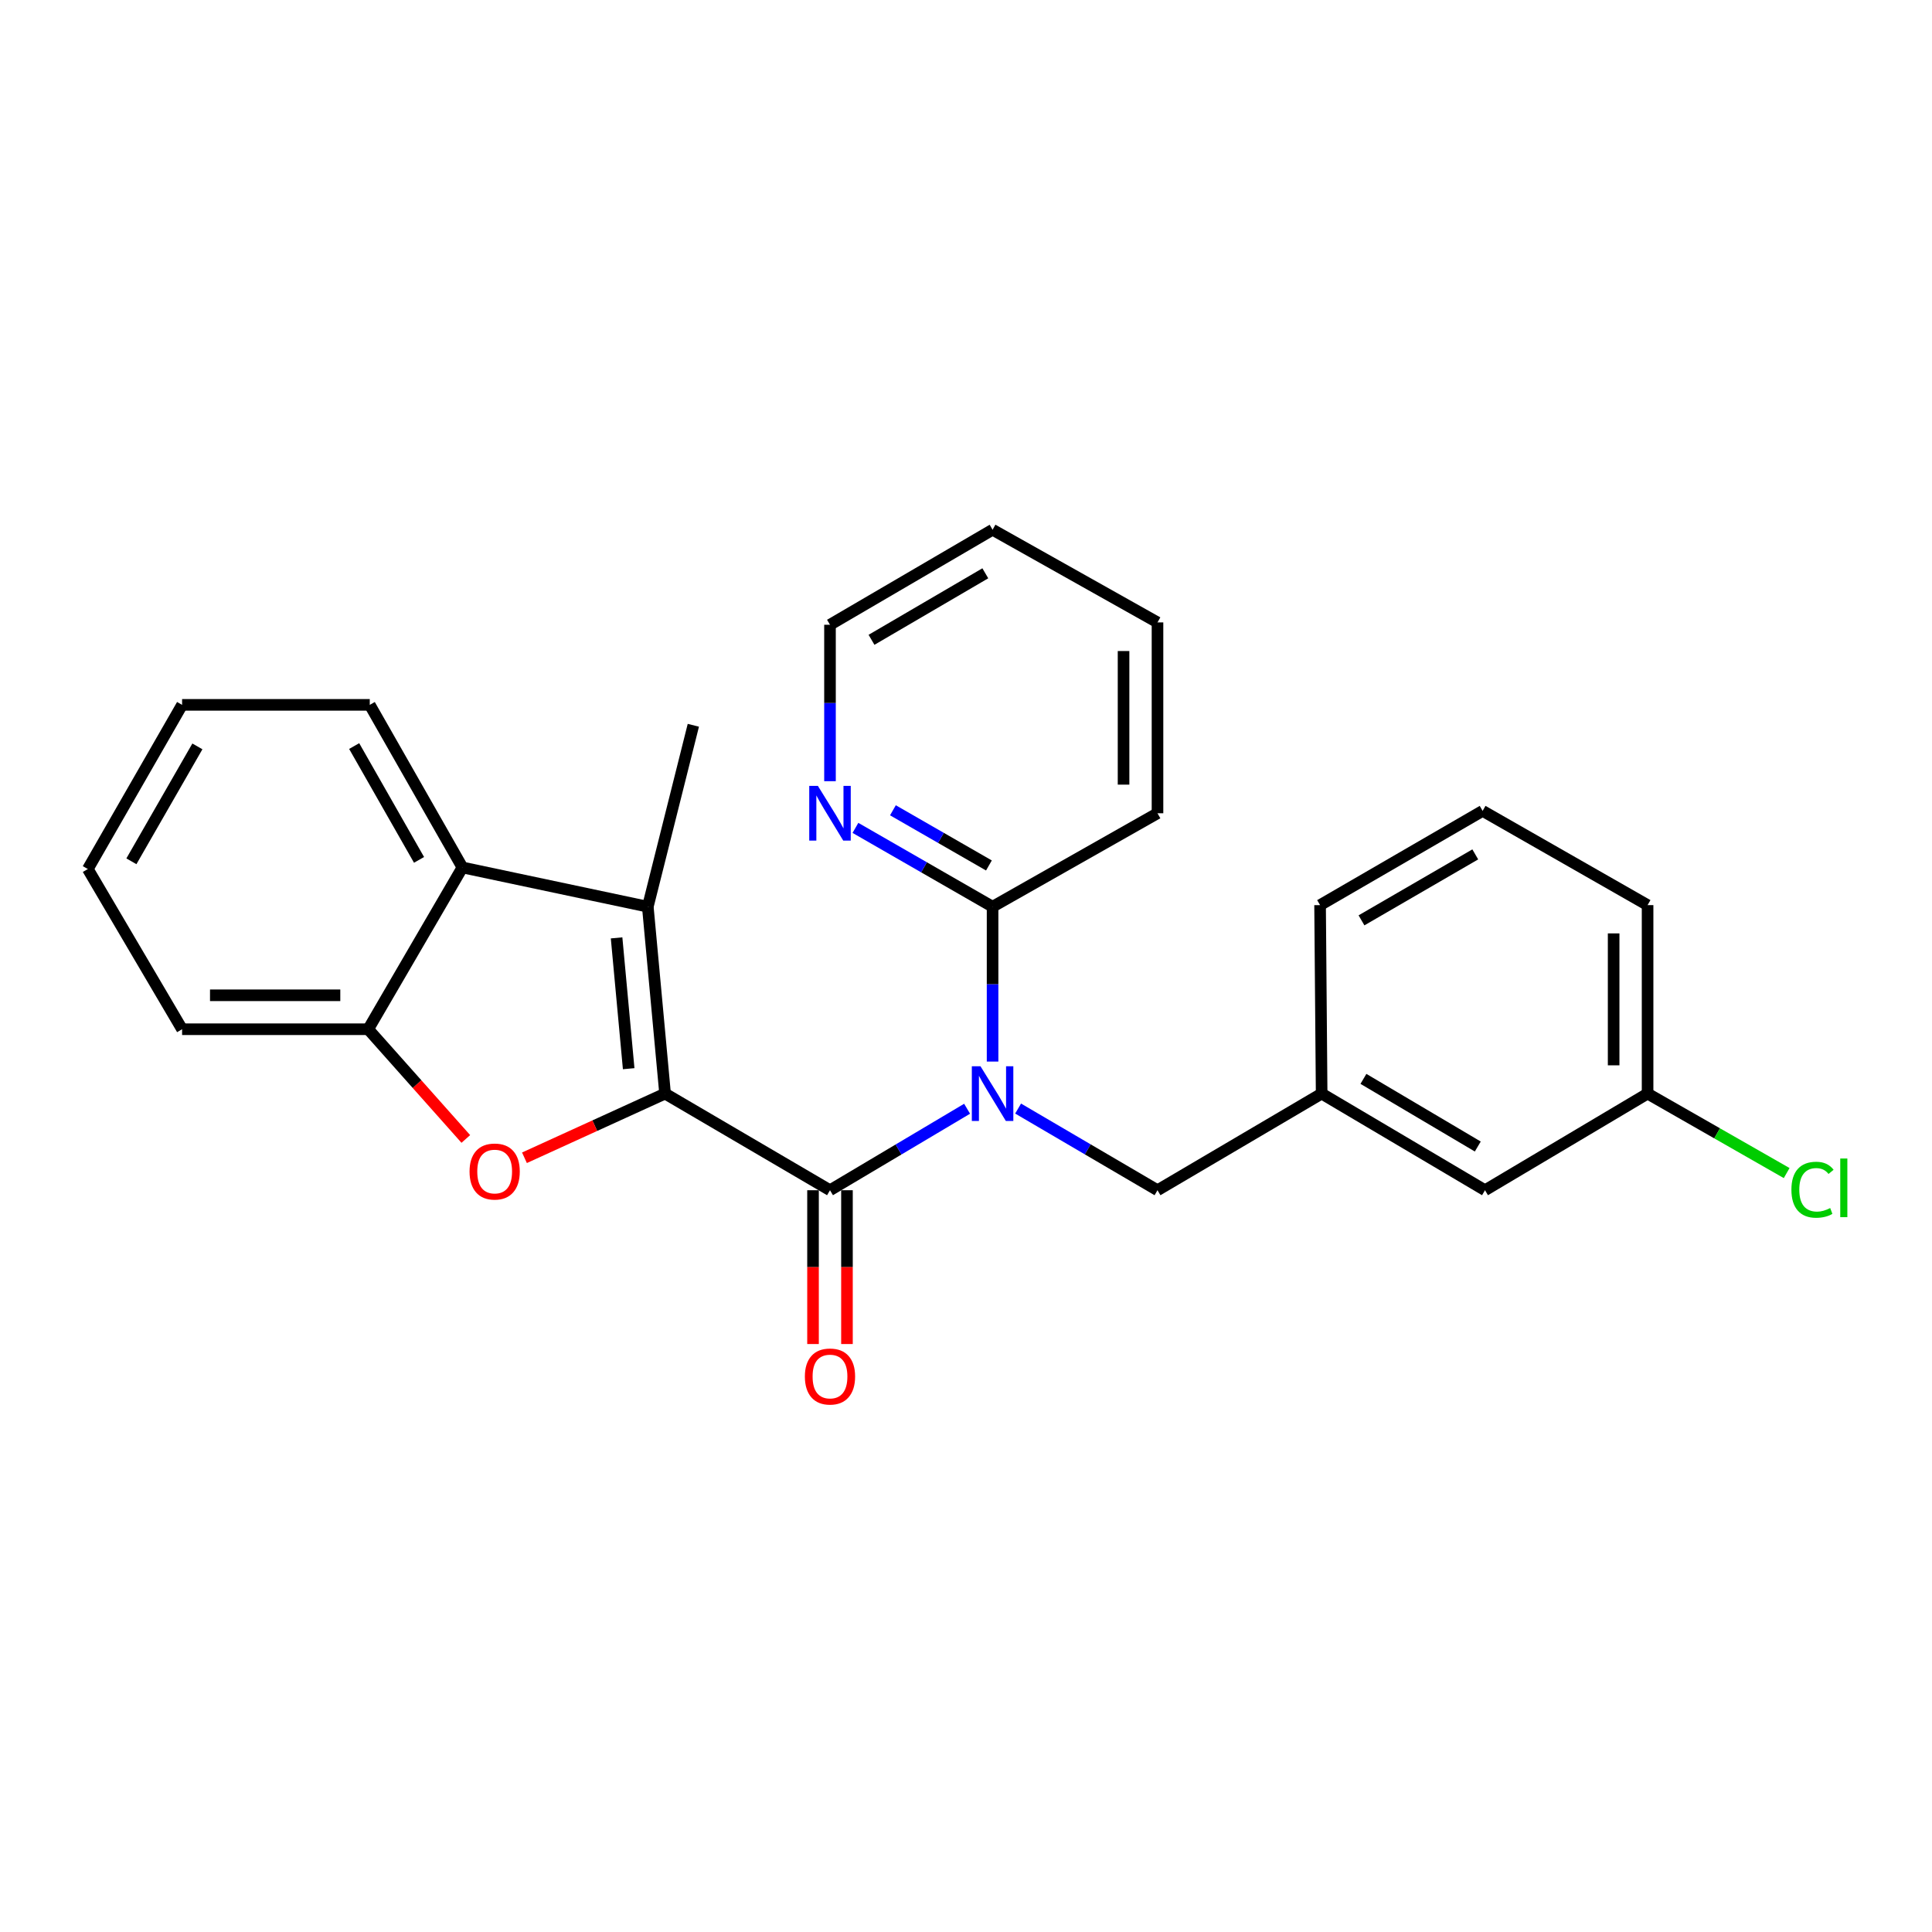<?xml version='1.0' encoding='iso-8859-1'?>
<svg version='1.1' baseProfile='full'
              xmlns='http://www.w3.org/2000/svg'
                      xmlns:rdkit='http://www.rdkit.org/xml'
                      xmlns:xlink='http://www.w3.org/1999/xlink'
                  xml:space='preserve'
width='1000px' height='1000px' viewBox='0 0 1000 1000'>
<!-- END OF HEADER -->
<rect style='opacity:1.0;fill:#FFFFFF;stroke:none' width='1000' height='1000' x='0' y='0'> </rect>
<path class='bond-0' d='M 344.24,566.044 L 429.603,616.062' style='fill:none;fill-rule:evenodd;stroke:#000000;stroke-width:6px;stroke-linecap:butt;stroke-linejoin:miter;stroke-opacity:1' />
<path class='bond-2' d='M 344.24,566.044 L 307.85,582.653' style='fill:none;fill-rule:evenodd;stroke:#000000;stroke-width:6px;stroke-linecap:butt;stroke-linejoin:miter;stroke-opacity:1' />
<path class='bond-2' d='M 307.85,582.653 L 271.46,599.261' style='fill:none;fill-rule:evenodd;stroke:#FF0000;stroke-width:6px;stroke-linecap:butt;stroke-linejoin:miter;stroke-opacity:1' />
<path class='bond-3' d='M 344.24,566.044 L 335.299,469.319' style='fill:none;fill-rule:evenodd;stroke:#000000;stroke-width:6px;stroke-linecap:butt;stroke-linejoin:miter;stroke-opacity:1' />
<path class='bond-3' d='M 325.403,553.153 L 319.144,485.445' style='fill:none;fill-rule:evenodd;stroke:#000000;stroke-width:6px;stroke-linecap:butt;stroke-linejoin:miter;stroke-opacity:1' />
<path class='bond-1' d='M 429.603,616.062 L 465.086,594.972' style='fill:none;fill-rule:evenodd;stroke:#000000;stroke-width:6px;stroke-linecap:butt;stroke-linejoin:miter;stroke-opacity:1' />
<path class='bond-1' d='M 465.086,594.972 L 500.569,573.883' style='fill:none;fill-rule:evenodd;stroke:#0000FF;stroke-width:6px;stroke-linecap:butt;stroke-linejoin:miter;stroke-opacity:1' />
<path class='bond-8' d='M 420.818,616.062 L 420.818,655.865' style='fill:none;fill-rule:evenodd;stroke:#000000;stroke-width:6px;stroke-linecap:butt;stroke-linejoin:miter;stroke-opacity:1' />
<path class='bond-8' d='M 420.818,655.865 L 420.818,695.668' style='fill:none;fill-rule:evenodd;stroke:#FF0000;stroke-width:6px;stroke-linecap:butt;stroke-linejoin:miter;stroke-opacity:1' />
<path class='bond-8' d='M 438.388,616.062 L 438.388,655.865' style='fill:none;fill-rule:evenodd;stroke:#000000;stroke-width:6px;stroke-linecap:butt;stroke-linejoin:miter;stroke-opacity:1' />
<path class='bond-8' d='M 438.388,655.865 L 438.388,695.668' style='fill:none;fill-rule:evenodd;stroke:#FF0000;stroke-width:6px;stroke-linecap:butt;stroke-linejoin:miter;stroke-opacity:1' />
<path class='bond-6' d='M 513.756,549.466 L 513.756,509.393' style='fill:none;fill-rule:evenodd;stroke:#0000FF;stroke-width:6px;stroke-linecap:butt;stroke-linejoin:miter;stroke-opacity:1' />
<path class='bond-6' d='M 513.756,509.393 L 513.756,469.319' style='fill:none;fill-rule:evenodd;stroke:#000000;stroke-width:6px;stroke-linecap:butt;stroke-linejoin:miter;stroke-opacity:1' />
<path class='bond-7' d='M 526.969,573.787 L 563.044,594.924' style='fill:none;fill-rule:evenodd;stroke:#0000FF;stroke-width:6px;stroke-linecap:butt;stroke-linejoin:miter;stroke-opacity:1' />
<path class='bond-7' d='M 563.044,594.924 L 599.119,616.062' style='fill:none;fill-rule:evenodd;stroke:#000000;stroke-width:6px;stroke-linecap:butt;stroke-linejoin:miter;stroke-opacity:1' />
<path class='bond-5' d='M 241.107,589.519 L 215.847,561.124' style='fill:none;fill-rule:evenodd;stroke:#FF0000;stroke-width:6px;stroke-linecap:butt;stroke-linejoin:miter;stroke-opacity:1' />
<path class='bond-5' d='M 215.847,561.124 L 190.586,532.729' style='fill:none;fill-rule:evenodd;stroke:#000000;stroke-width:6px;stroke-linecap:butt;stroke-linejoin:miter;stroke-opacity:1' />
<path class='bond-4' d='M 335.299,469.319 L 239.354,448.996' style='fill:none;fill-rule:evenodd;stroke:#000000;stroke-width:6px;stroke-linecap:butt;stroke-linejoin:miter;stroke-opacity:1' />
<path class='bond-12' d='M 335.299,469.319 L 358.872,375.405' style='fill:none;fill-rule:evenodd;stroke:#000000;stroke-width:6px;stroke-linecap:butt;stroke-linejoin:miter;stroke-opacity:1' />
<path class='bond-15' d='M 239.354,448.996 L 191.387,364.834' style='fill:none;fill-rule:evenodd;stroke:#000000;stroke-width:6px;stroke-linecap:butt;stroke-linejoin:miter;stroke-opacity:1' />
<path class='bond-15' d='M 216.894,445.072 L 183.317,386.158' style='fill:none;fill-rule:evenodd;stroke:#000000;stroke-width:6px;stroke-linecap:butt;stroke-linejoin:miter;stroke-opacity:1' />
<path class='bond-26' d='M 239.354,448.996 L 190.586,532.729' style='fill:none;fill-rule:evenodd;stroke:#000000;stroke-width:6px;stroke-linecap:butt;stroke-linejoin:miter;stroke-opacity:1' />
<path class='bond-16' d='M 190.586,532.729 L 94.252,532.729' style='fill:none;fill-rule:evenodd;stroke:#000000;stroke-width:6px;stroke-linecap:butt;stroke-linejoin:miter;stroke-opacity:1' />
<path class='bond-16' d='M 176.136,515.159 L 108.702,515.159' style='fill:none;fill-rule:evenodd;stroke:#000000;stroke-width:6px;stroke-linecap:butt;stroke-linejoin:miter;stroke-opacity:1' />
<path class='bond-9' d='M 513.756,469.319 L 478.263,448.915' style='fill:none;fill-rule:evenodd;stroke:#000000;stroke-width:6px;stroke-linecap:butt;stroke-linejoin:miter;stroke-opacity:1' />
<path class='bond-9' d='M 478.263,448.915 L 442.77,428.511' style='fill:none;fill-rule:evenodd;stroke:#0000FF;stroke-width:6px;stroke-linecap:butt;stroke-linejoin:miter;stroke-opacity:1' />
<path class='bond-9' d='M 511.865,447.965 L 487.02,433.682' style='fill:none;fill-rule:evenodd;stroke:#000000;stroke-width:6px;stroke-linecap:butt;stroke-linejoin:miter;stroke-opacity:1' />
<path class='bond-9' d='M 487.02,433.682 L 462.175,419.399' style='fill:none;fill-rule:evenodd;stroke:#0000FF;stroke-width:6px;stroke-linecap:butt;stroke-linejoin:miter;stroke-opacity:1' />
<path class='bond-17' d='M 513.756,469.319 L 599.119,420.942' style='fill:none;fill-rule:evenodd;stroke:#000000;stroke-width:6px;stroke-linecap:butt;stroke-linejoin:miter;stroke-opacity:1' />
<path class='bond-10' d='M 599.119,616.062 L 684.082,566.044' style='fill:none;fill-rule:evenodd;stroke:#000000;stroke-width:6px;stroke-linecap:butt;stroke-linejoin:miter;stroke-opacity:1' />
<path class='bond-19' d='M 429.603,404.343 L 429.603,363.86' style='fill:none;fill-rule:evenodd;stroke:#0000FF;stroke-width:6px;stroke-linecap:butt;stroke-linejoin:miter;stroke-opacity:1' />
<path class='bond-19' d='M 429.603,363.86 L 429.603,323.377' style='fill:none;fill-rule:evenodd;stroke:#000000;stroke-width:6px;stroke-linecap:butt;stroke-linejoin:miter;stroke-opacity:1' />
<path class='bond-11' d='M 684.082,566.044 L 768.635,616.062' style='fill:none;fill-rule:evenodd;stroke:#000000;stroke-width:6px;stroke-linecap:butt;stroke-linejoin:miter;stroke-opacity:1' />
<path class='bond-11' d='M 705.711,558.424 L 764.898,593.437' style='fill:none;fill-rule:evenodd;stroke:#000000;stroke-width:6px;stroke-linecap:butt;stroke-linejoin:miter;stroke-opacity:1' />
<path class='bond-20' d='M 684.082,566.044 L 683.272,468.489' style='fill:none;fill-rule:evenodd;stroke:#000000;stroke-width:6px;stroke-linecap:butt;stroke-linejoin:miter;stroke-opacity:1' />
<path class='bond-13' d='M 768.635,616.062 L 852.788,566.044' style='fill:none;fill-rule:evenodd;stroke:#000000;stroke-width:6px;stroke-linecap:butt;stroke-linejoin:miter;stroke-opacity:1' />
<path class='bond-14' d='M 852.788,566.044 L 888.78,586.611' style='fill:none;fill-rule:evenodd;stroke:#000000;stroke-width:6px;stroke-linecap:butt;stroke-linejoin:miter;stroke-opacity:1' />
<path class='bond-14' d='M 888.78,586.611 L 924.773,607.178' style='fill:none;fill-rule:evenodd;stroke:#00CC00;stroke-width:6px;stroke-linecap:butt;stroke-linejoin:miter;stroke-opacity:1' />
<path class='bond-29' d='M 852.788,566.044 L 852.788,468.489' style='fill:none;fill-rule:evenodd;stroke:#000000;stroke-width:6px;stroke-linecap:butt;stroke-linejoin:miter;stroke-opacity:1' />
<path class='bond-29' d='M 835.217,551.411 L 835.217,483.123' style='fill:none;fill-rule:evenodd;stroke:#000000;stroke-width:6px;stroke-linecap:butt;stroke-linejoin:miter;stroke-opacity:1' />
<path class='bond-22' d='M 191.387,364.834 L 94.252,364.834' style='fill:none;fill-rule:evenodd;stroke:#000000;stroke-width:6px;stroke-linecap:butt;stroke-linejoin:miter;stroke-opacity:1' />
<path class='bond-23' d='M 94.252,532.729 L 45.455,449.806' style='fill:none;fill-rule:evenodd;stroke:#000000;stroke-width:6px;stroke-linecap:butt;stroke-linejoin:miter;stroke-opacity:1' />
<path class='bond-24' d='M 599.119,420.942 L 599.119,322.157' style='fill:none;fill-rule:evenodd;stroke:#000000;stroke-width:6px;stroke-linecap:butt;stroke-linejoin:miter;stroke-opacity:1' />
<path class='bond-24' d='M 581.549,406.124 L 581.549,336.975' style='fill:none;fill-rule:evenodd;stroke:#000000;stroke-width:6px;stroke-linecap:butt;stroke-linejoin:miter;stroke-opacity:1' />
<path class='bond-18' d='M 767.405,419.712 L 683.272,468.489' style='fill:none;fill-rule:evenodd;stroke:#000000;stroke-width:6px;stroke-linecap:butt;stroke-linejoin:miter;stroke-opacity:1' />
<path class='bond-18' d='M 763.598,442.229 L 704.704,476.373' style='fill:none;fill-rule:evenodd;stroke:#000000;stroke-width:6px;stroke-linecap:butt;stroke-linejoin:miter;stroke-opacity:1' />
<path class='bond-21' d='M 767.405,419.712 L 852.788,468.489' style='fill:none;fill-rule:evenodd;stroke:#000000;stroke-width:6px;stroke-linecap:butt;stroke-linejoin:miter;stroke-opacity:1' />
<path class='bond-28' d='M 429.603,323.377 L 513.756,274.19' style='fill:none;fill-rule:evenodd;stroke:#000000;stroke-width:6px;stroke-linecap:butt;stroke-linejoin:miter;stroke-opacity:1' />
<path class='bond-28' d='M 451.093,331.168 L 509.999,296.737' style='fill:none;fill-rule:evenodd;stroke:#000000;stroke-width:6px;stroke-linecap:butt;stroke-linejoin:miter;stroke-opacity:1' />
<path class='bond-27' d='M 94.252,364.834 L 45.455,449.806' style='fill:none;fill-rule:evenodd;stroke:#000000;stroke-width:6px;stroke-linecap:butt;stroke-linejoin:miter;stroke-opacity:1' />
<path class='bond-27' d='M 102.169,386.329 L 68.011,445.81' style='fill:none;fill-rule:evenodd;stroke:#000000;stroke-width:6px;stroke-linecap:butt;stroke-linejoin:miter;stroke-opacity:1' />
<path class='bond-25' d='M 599.119,322.157 L 513.756,274.19' style='fill:none;fill-rule:evenodd;stroke:#000000;stroke-width:6px;stroke-linecap:butt;stroke-linejoin:miter;stroke-opacity:1' />
<path  class='atom-2' d='M 507.496 551.884
L 516.776 566.884
Q 517.696 568.364, 519.176 571.044
Q 520.656 573.724, 520.736 573.884
L 520.736 551.884
L 524.496 551.884
L 524.496 580.204
L 520.616 580.204
L 510.656 563.804
Q 509.496 561.884, 508.256 559.684
Q 507.056 557.484, 506.696 556.804
L 506.696 580.204
L 503.016 580.204
L 503.016 551.884
L 507.496 551.884
' fill='#0000FF'/>
<path  class='atom-3' d='M 243.036 606.38
Q 243.036 599.58, 246.396 595.78
Q 249.756 591.98, 256.036 591.98
Q 262.316 591.98, 265.676 595.78
Q 269.036 599.58, 269.036 606.38
Q 269.036 613.26, 265.636 617.18
Q 262.236 621.06, 256.036 621.06
Q 249.796 621.06, 246.396 617.18
Q 243.036 613.3, 243.036 606.38
M 256.036 617.86
Q 260.356 617.86, 262.676 614.98
Q 265.036 612.06, 265.036 606.38
Q 265.036 600.82, 262.676 598.02
Q 260.356 595.18, 256.036 595.18
Q 251.716 595.18, 249.356 597.98
Q 247.036 600.78, 247.036 606.38
Q 247.036 612.1, 249.356 614.98
Q 251.716 617.86, 256.036 617.86
' fill='#FF0000'/>
<path  class='atom-9' d='M 416.603 712.477
Q 416.603 705.677, 419.963 701.877
Q 423.323 698.077, 429.603 698.077
Q 435.883 698.077, 439.243 701.877
Q 442.603 705.677, 442.603 712.477
Q 442.603 719.357, 439.203 723.277
Q 435.803 727.157, 429.603 727.157
Q 423.363 727.157, 419.963 723.277
Q 416.603 719.397, 416.603 712.477
M 429.603 723.957
Q 433.923 723.957, 436.243 721.077
Q 438.603 718.157, 438.603 712.477
Q 438.603 706.917, 436.243 704.117
Q 433.923 701.277, 429.603 701.277
Q 425.283 701.277, 422.923 704.077
Q 420.603 706.877, 420.603 712.477
Q 420.603 718.197, 422.923 721.077
Q 425.283 723.957, 429.603 723.957
' fill='#FF0000'/>
<path  class='atom-10' d='M 423.343 406.782
L 432.623 421.782
Q 433.543 423.262, 435.023 425.942
Q 436.503 428.622, 436.583 428.782
L 436.583 406.782
L 440.343 406.782
L 440.343 435.102
L 436.463 435.102
L 426.503 418.702
Q 425.343 416.782, 424.103 414.582
Q 422.903 412.382, 422.543 411.702
L 422.543 435.102
L 418.863 435.102
L 418.863 406.782
L 423.343 406.782
' fill='#0000FF'/>
<path  class='atom-15' d='M 927.231 615.802
Q 927.231 608.762, 930.511 605.082
Q 933.831 601.362, 940.111 601.362
Q 945.951 601.362, 949.071 605.482
L 946.431 607.642
Q 944.151 604.642, 940.111 604.642
Q 935.831 604.642, 933.551 607.522
Q 931.311 610.362, 931.311 615.802
Q 931.311 621.402, 933.631 624.282
Q 935.991 627.162, 940.551 627.162
Q 943.671 627.162, 947.311 625.282
L 948.431 628.282
Q 946.951 629.242, 944.711 629.802
Q 942.471 630.362, 939.991 630.362
Q 933.831 630.362, 930.511 626.602
Q 927.231 622.842, 927.231 615.802
' fill='#00CC00'/>
<path  class='atom-15' d='M 952.511 599.642
L 956.191 599.642
L 956.191 630.002
L 952.511 630.002
L 952.511 599.642
' fill='#00CC00'/>
</svg>
